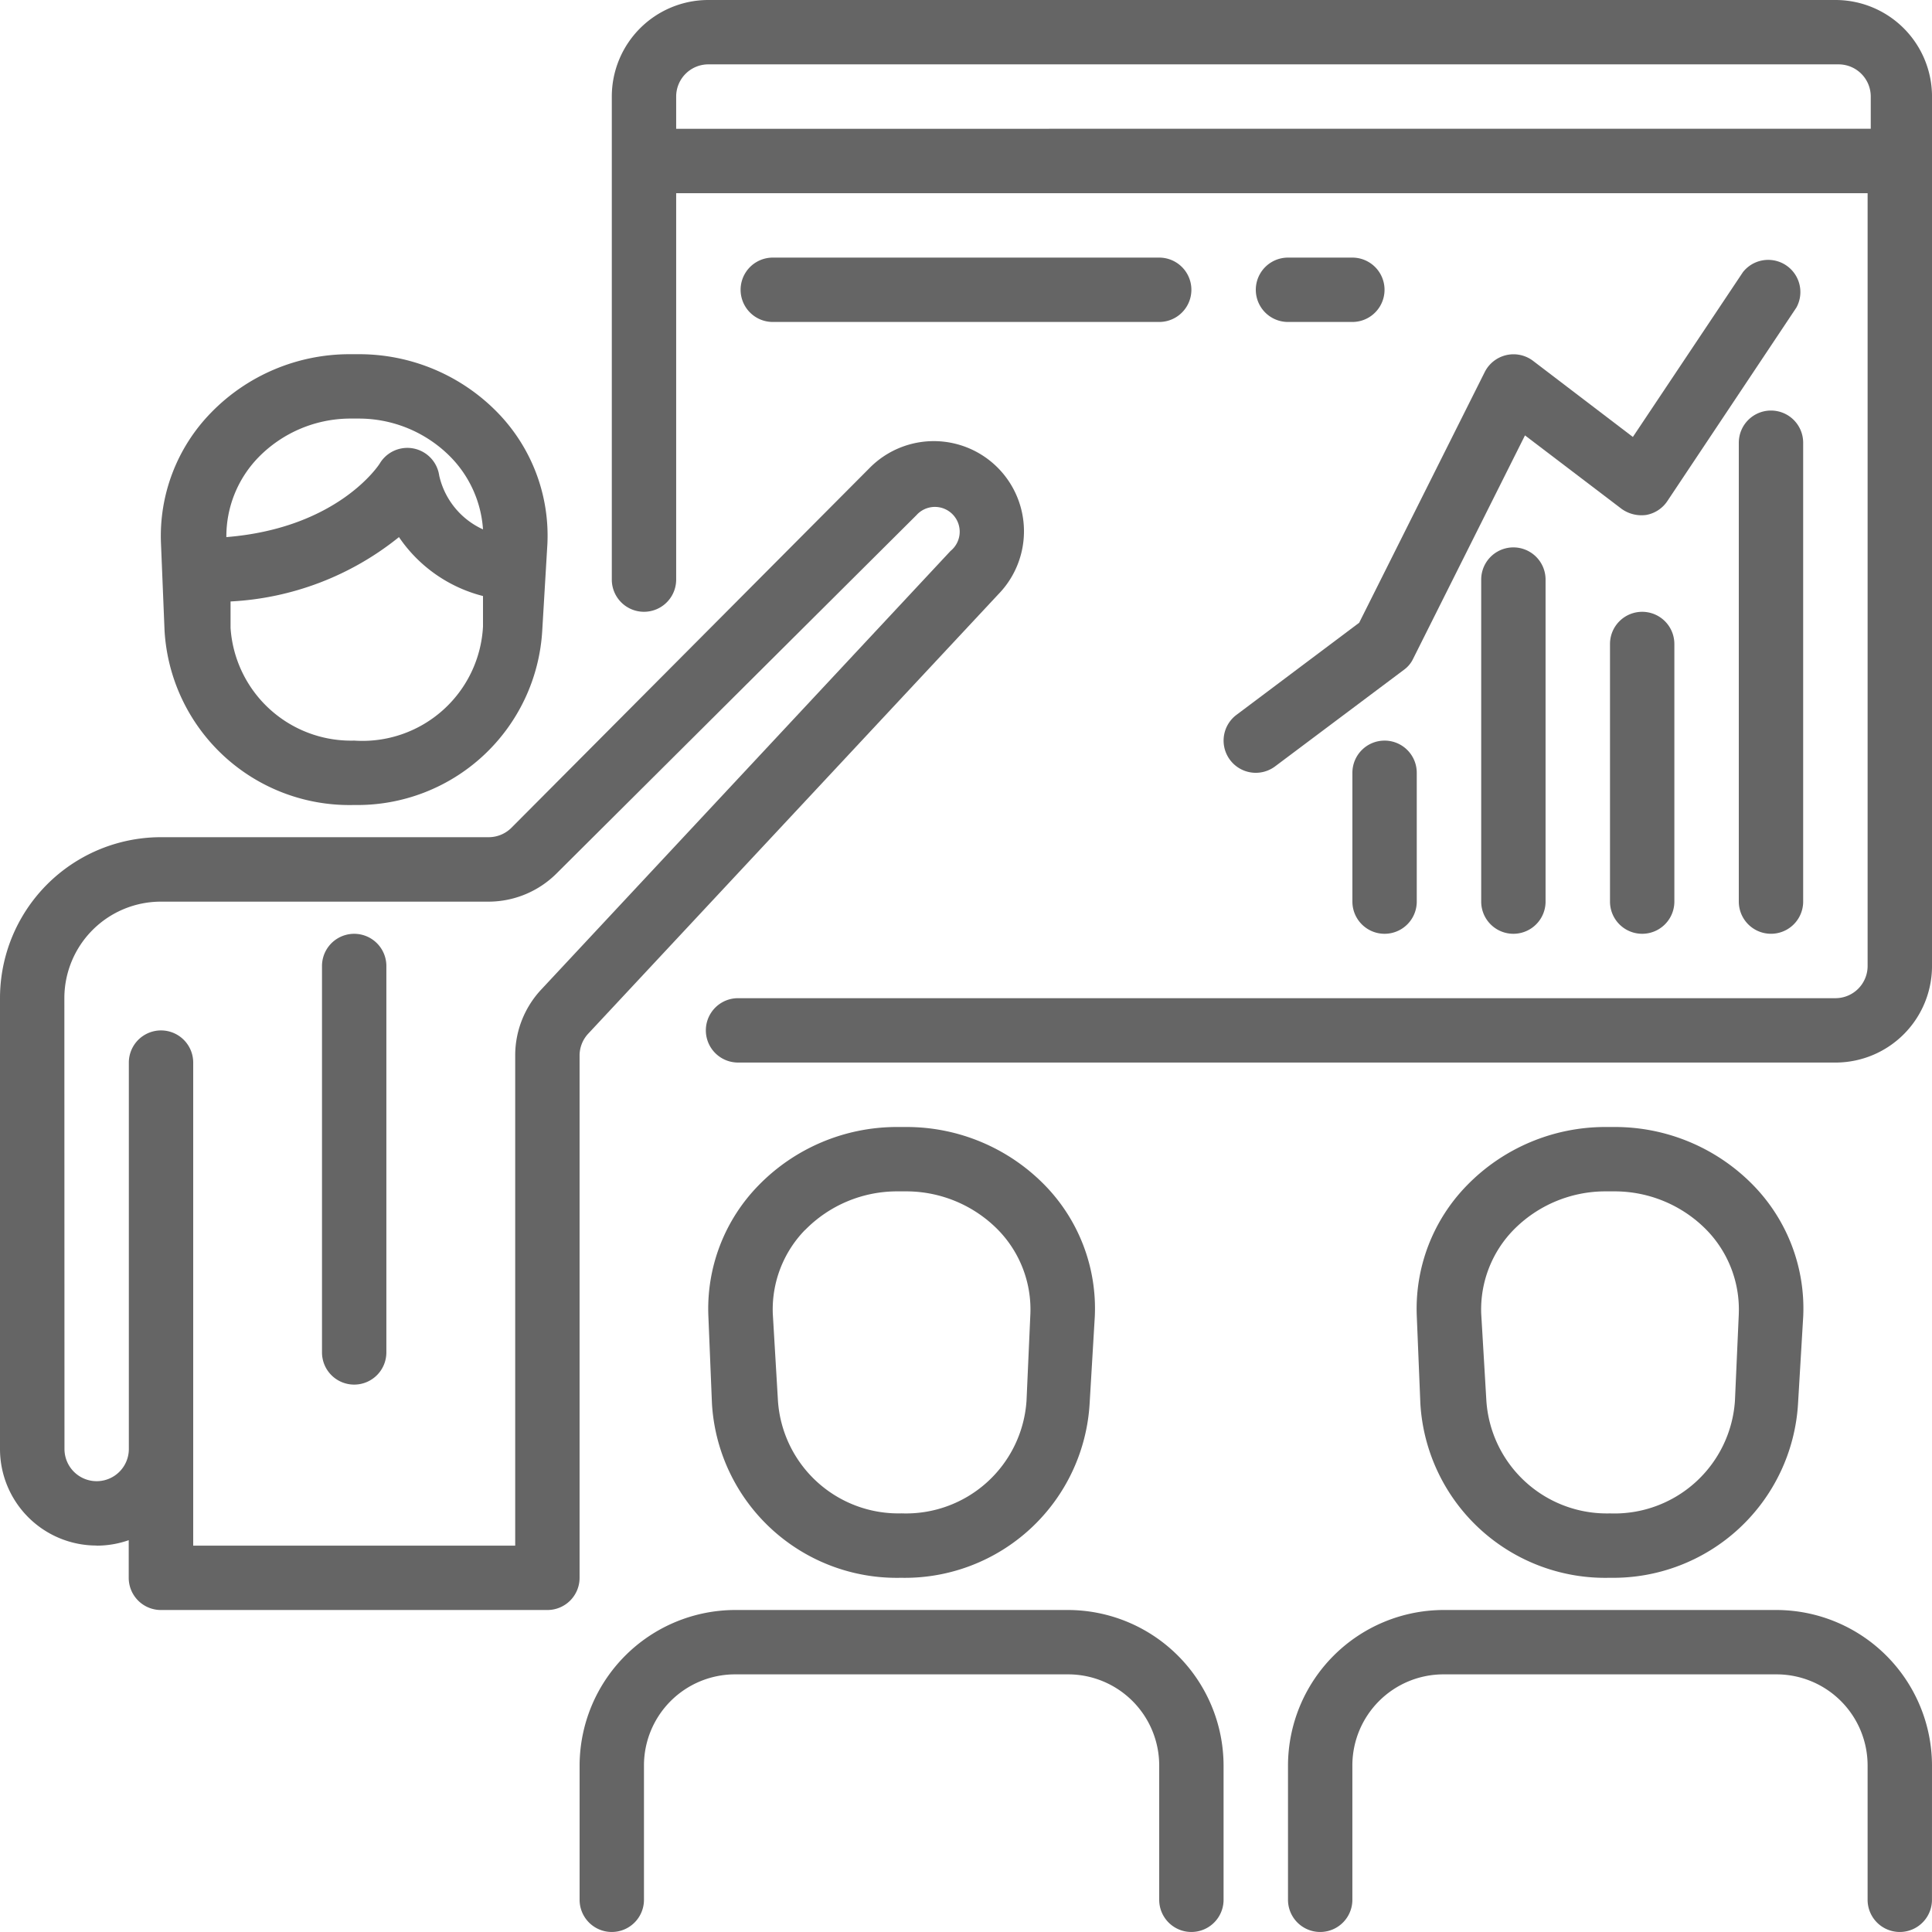 <svg id="Layer_3" data-name="Layer 3" xmlns="http://www.w3.org/2000/svg" width="168.096" height="168.096" viewBox="0 0 168.096 168.096">
  <path id="Trazado_2060" data-name="Trazado 2060" d="M23.4,13A16.81,16.81,0,0,0,11.38,18.071,15.353,15.353,0,0,0,7.01,29.5l.308,7.536a16.109,16.109,0,0,0,16.5,15.185h0A16.109,16.109,0,0,0,40.181,37.038l.448-7.536a15.353,15.353,0,0,0-4.342-11.431A16.81,16.81,0,0,0,24.24,13Zm.42,33.619h0a10.506,10.506,0,0,1-10.758-9.806v-2.3a25.383,25.383,0,0,0,14.652-5.6,12.579,12.579,0,0,0,7.312,5.127V36.7A10.506,10.506,0,0,1,23.82,46.619ZM35.026,28.241a6.78,6.78,0,0,1-3.81-4.679,2.8,2.8,0,0,0-5.183-1.037s-3.53,5.6-13.336,6.388a9.862,9.862,0,0,1,2.8-6.948A11.206,11.206,0,0,1,23.4,18.6h.84a11.206,11.206,0,0,1,7.985,3.362A9.946,9.946,0,0,1,35.026,28.241Z" transform="translate(6.998 17.818)" fill="#656565"/>
  <path id="Trazado_2061" data-name="Trazado 2061" d="M62.4,37A16.81,16.81,0,0,0,50.38,42.071,15.353,15.353,0,0,0,46.01,53.5l.308,7.536a16.109,16.109,0,0,0,16.5,15.185h0A16.109,16.109,0,0,0,79.181,61.038l.448-7.536a15.353,15.353,0,0,0-4.342-11.431A16.81,16.81,0,0,0,63.24,37ZM74.026,53.249l-.336,7.564a10.506,10.506,0,0,1-10.87,9.806h0a10.506,10.506,0,0,1-10.758-9.806l-.448-7.564a9.918,9.918,0,0,1,2.8-7.284A11.206,11.206,0,0,1,62.4,42.6h.84a11.206,11.206,0,0,1,7.985,3.362,9.918,9.918,0,0,1,2.8,7.284Z" transform="translate(77.261 61.056)" fill="#656565"/>
  <path id="Trazado_2062" data-name="Trazado 2062" d="M10.4,111.8a8.4,8.4,0,0,0,2.8-.476V114.6a2.8,2.8,0,0,0,2.8,2.8H49.627a2.8,2.8,0,0,0,2.8-2.8V69.183a2.8,2.8,0,0,1,.756-1.933L88.85,29.036A7.845,7.845,0,0,0,77.643,18.054L46.49,49.348a2.8,2.8,0,0,1-1.989.812H16.008A14.008,14.008,0,0,0,2,64.168v39.222a8.4,8.4,0,0,0,8.4,8.4ZM7.6,64.168a8.4,8.4,0,0,1,8.4-8.4H44.5A8.4,8.4,0,0,0,50.44,53.3L81.734,22.144a2.157,2.157,0,1,1,2.97,3.11L49.067,63.44a8.4,8.4,0,0,0-2.241,5.6V111.8H18.81V69.772a2.8,2.8,0,0,0-5.6,0v33.619a2.8,2.8,0,1,1-5.6,0Z" transform="translate(-2 22.681)" fill="#656565"/>
  <path id="Trazado_2063" data-name="Trazado 2063" d="M14.8,70.222a2.8,2.8,0,0,0,2.8-2.8V33.8a2.8,2.8,0,0,0-5.6,0V67.421A2.8,2.8,0,0,0,14.8,70.222Z" transform="translate(16.016 50.247)" fill="#656565"/>
  <path id="Trazado_2064" data-name="Trazado 2064" d="M40.82,76.223h0A16.109,16.109,0,0,0,57.181,61.038l.448-7.536a15.353,15.353,0,0,0-4.342-11.431A16.81,16.81,0,0,0,41.24,37H40.4A16.81,16.81,0,0,0,28.38,42.071,15.353,15.353,0,0,0,24.01,53.5l.308,7.536a16.109,16.109,0,0,0,16.5,15.185Zm-8.4-30.257A11.206,11.206,0,0,1,40.4,42.6h.84a11.206,11.206,0,0,1,7.985,3.362,9.918,9.918,0,0,1,2.8,7.284l-.336,7.564a10.506,10.506,0,0,1-10.87,9.806h0a10.506,10.506,0,0,1-10.758-9.806l-.448-7.564a9.918,9.918,0,0,1,2.8-7.284Z" transform="translate(37.625 61.056)" fill="#656565"/>
  <path id="Trazado_2065" data-name="Trazado 2065" d="M62.5,52H33.532A13.56,13.56,0,0,0,20,65.532V77.214a2.8,2.8,0,1,0,5.6,0V65.532A7.929,7.929,0,0,1,33.532,57.6H62.5a7.929,7.929,0,0,1,7.929,7.929V77.214a2.8,2.8,0,1,0,5.6,0V65.532A13.56,13.56,0,0,0,62.5,52Z" transform="translate(30.429 88.08)" fill="#656565"/>
  <path id="Trazado_2066" data-name="Trazado 2066" d="M98.032,65.532A13.56,13.56,0,0,0,84.5,52H55.532A13.56,13.56,0,0,0,42,65.532V77.214a2.8,2.8,0,1,0,5.6,0V65.532A7.929,7.929,0,0,1,55.532,57.6H84.5a7.929,7.929,0,0,1,7.929,7.929V77.214a2.8,2.8,0,1,0,5.6,0Z" transform="translate(70.064 88.08)" fill="#656565"/>
  <path id="Trazado_2067" data-name="Trazado 2067" d="M135.866,86.048V10.4a8.4,8.4,0,0,0-8.4-8.4H29.4A8.4,8.4,0,0,0,21,10.4V52.429a2.8,2.8,0,0,0,5.6,0V18.81H130.263V86.048a2.8,2.8,0,0,1-2.8,2.8H31.982a2.8,2.8,0,0,0,0,5.6H127.6A8.4,8.4,0,0,0,135.866,86.048ZM26.6,13.206V10.4a2.8,2.8,0,0,1,2.8-2.8h98.336a2.8,2.8,0,0,1,2.8,2.8v2.8Z" transform="translate(32.231 -2)" fill="#656565"/>
  <path id="Trazado_2068" data-name="Trazado 2068" d="M58.8,14.75a2.8,2.8,0,0,0-2.8,2.8V57.474a2.8,2.8,0,1,0,5.6,0V17.552A2.8,2.8,0,0,0,58.8,14.75Z" transform="translate(95.287 20.97)" fill="#656565"/>
  <path id="Trazado_2069" data-name="Trazado 2069" d="M54.8,21A2.8,2.8,0,0,0,52,23.8V46.214a2.8,2.8,0,0,0,5.6,0V23.8A2.8,2.8,0,0,0,54.8,21Z" transform="translate(88.08 32.231)" fill="#656565"/>
  <path id="Trazado_2070" data-name="Trazado 2070" d="M48,21.8V49.818a2.8,2.8,0,1,0,5.6,0V21.8a2.8,2.8,0,1,0-5.6,0Z" transform="translate(80.874 28.627)" fill="#656565"/>
  <path id="Trazado_2071" data-name="Trazado 2071" d="M46.8,25A2.8,2.8,0,0,0,44,27.8V39.008a2.8,2.8,0,1,0,5.6,0V27.8A2.8,2.8,0,0,0,46.8,25Z" transform="translate(73.667 39.437)" fill="#656565"/>
  <path id="Trazado_2072" data-name="Trazado 2072" d="M40.56,53.566a2.8,2.8,0,0,0,3.922.56l11.206-8.4a2.521,2.521,0,0,0,.812-.981l9.722-19.415,8.4,6.388a2.97,2.97,0,0,0,2.157.532,2.8,2.8,0,0,0,1.849-1.233L89.841,14.2a2.8,2.8,0,0,0-4.651-3.082L75.609,25.466,66.9,18.826a2.807,2.807,0,0,0-4.174.981L51.795,41.631,41.121,49.644A2.8,2.8,0,0,0,40.56,53.566Z" transform="translate(66.461 12.552)" fill="#656565"/>
  <path id="Trazado_2073" data-name="Trazado 2073" d="M61.421,10H27.8a2.8,2.8,0,0,0,0,5.6H61.421a2.8,2.8,0,1,0,0-5.6Z" transform="translate(39.437 12.413)" fill="#656565"/>
  <path id="Trazado_2074" data-name="Trazado 2074" d="M49.4,15.6a2.8,2.8,0,1,0,0-5.6H43.8a2.8,2.8,0,1,0,0,5.6Z" transform="translate(68.263 12.413)" fill="#656565"/>
</svg>
